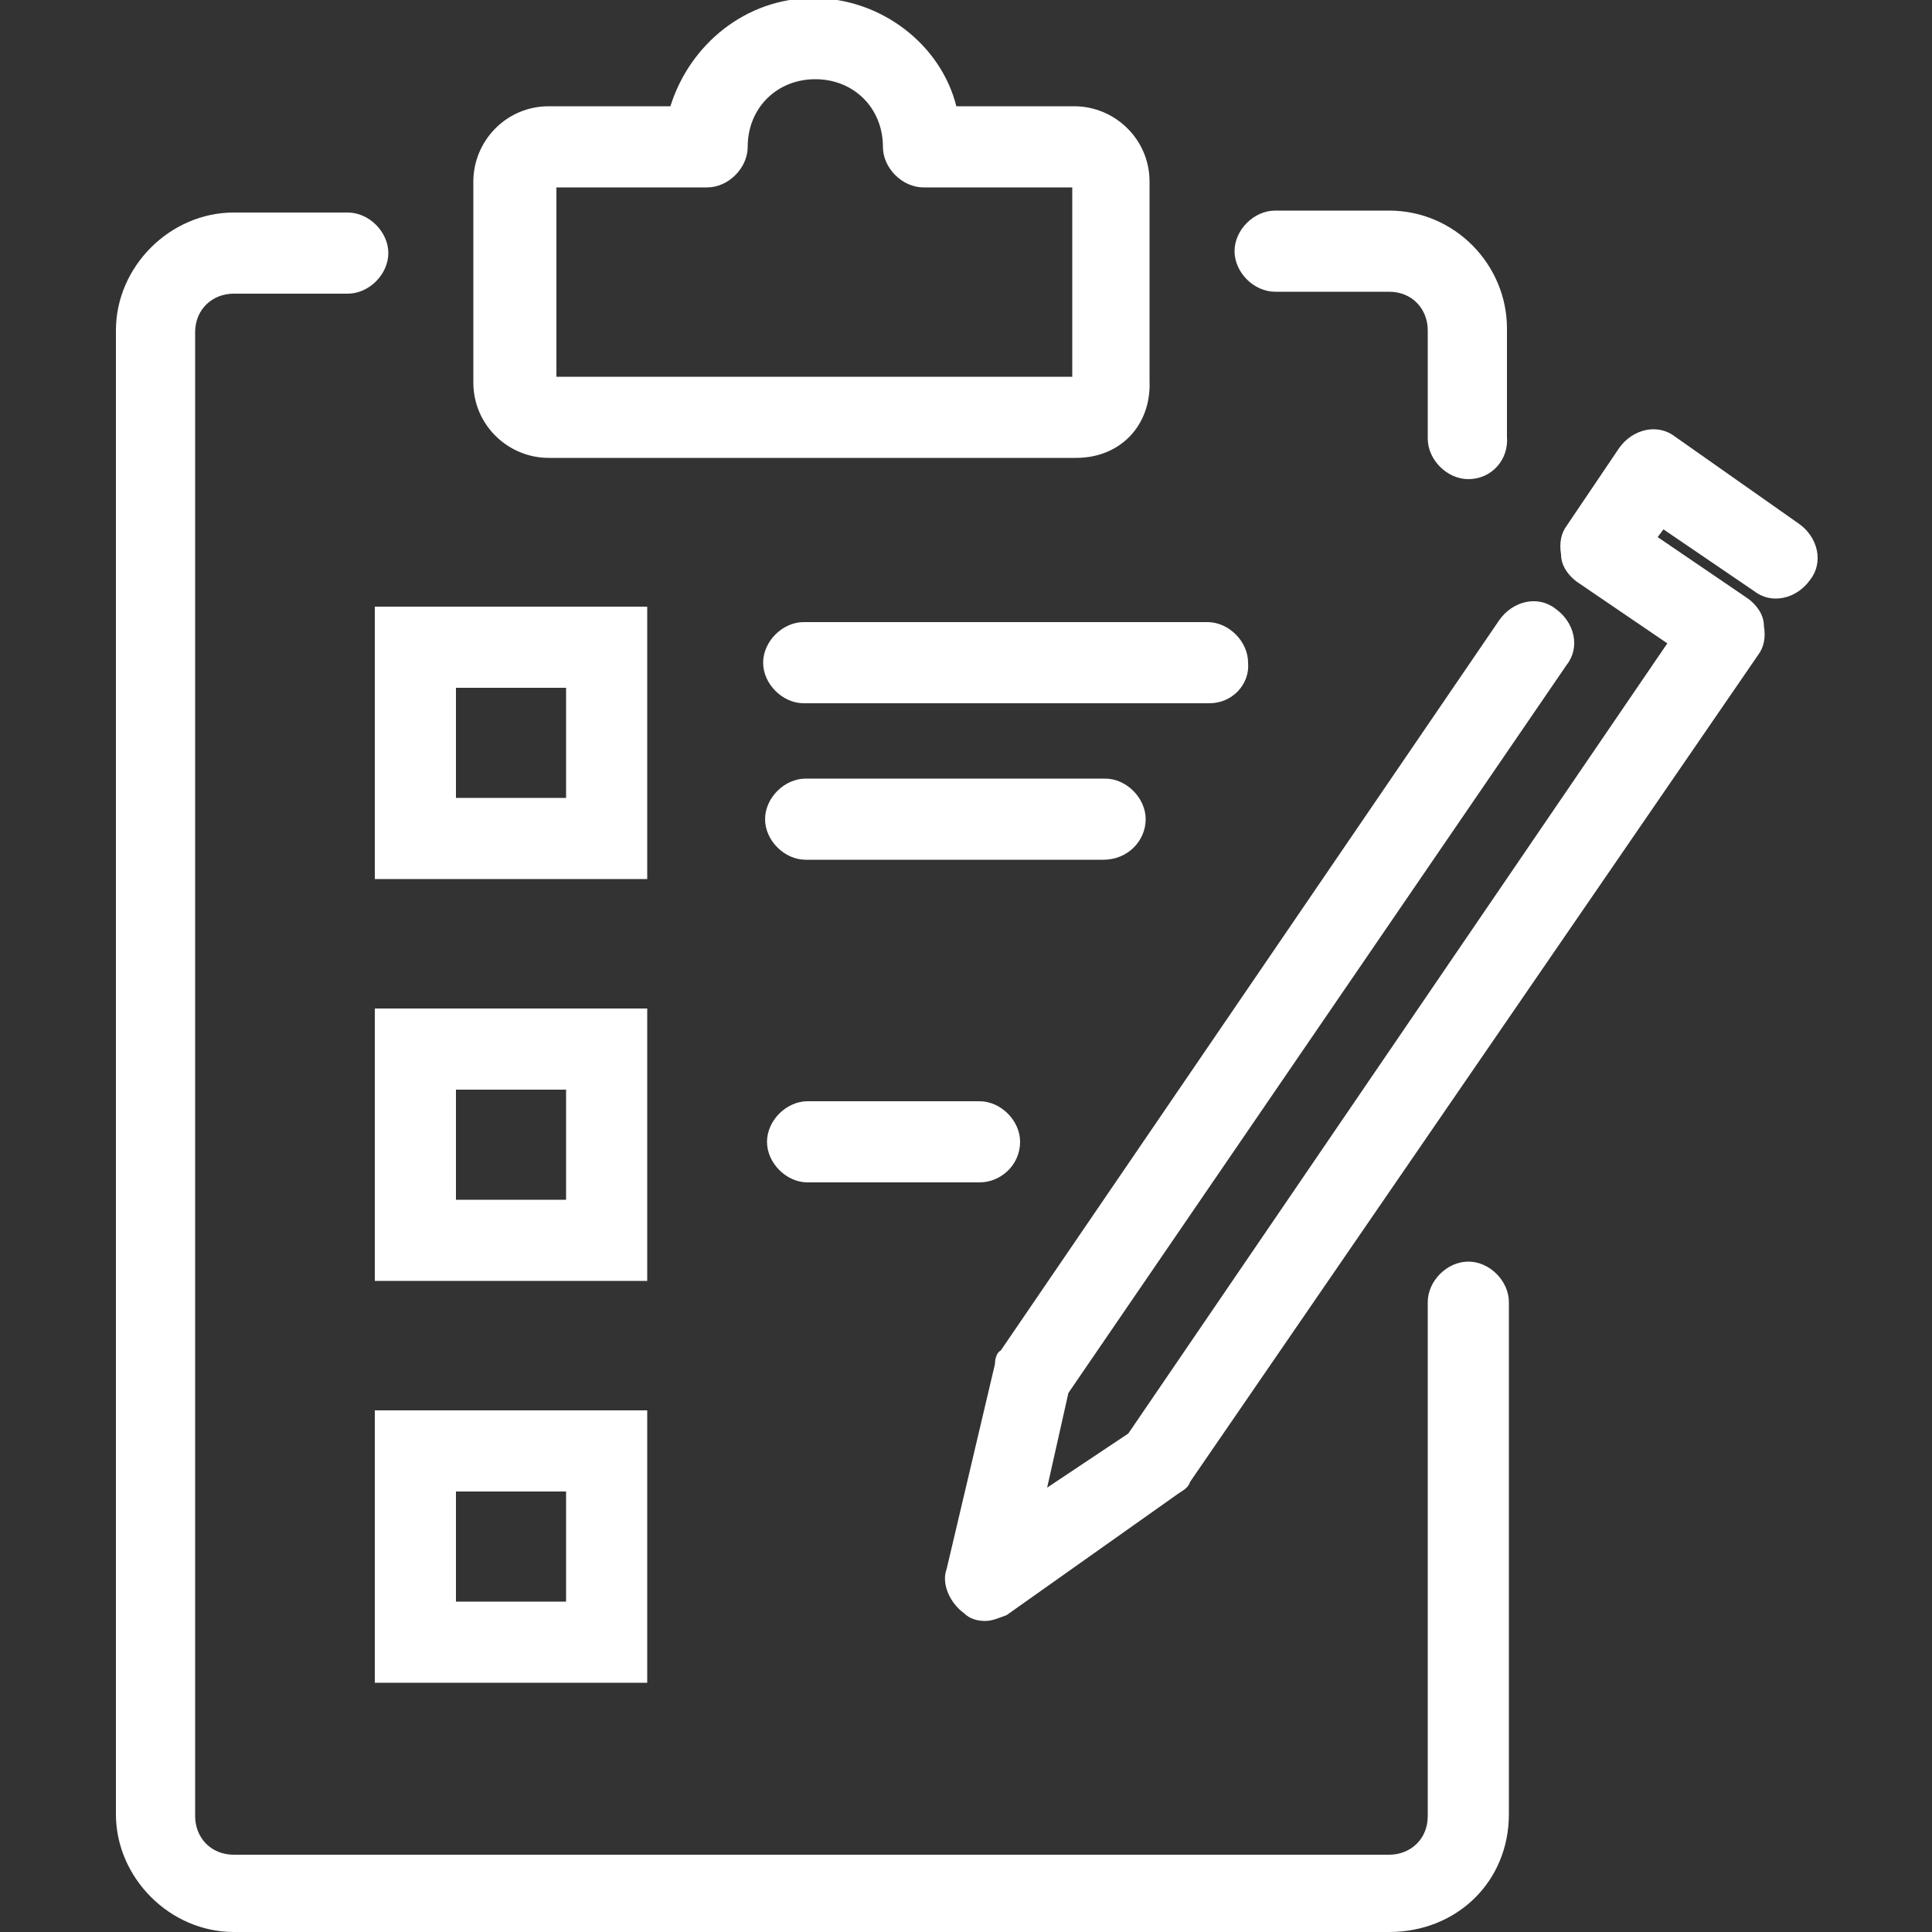 <svg xmlns="http://www.w3.org/2000/svg" xmlns:xlink="http://www.w3.org/1999/xlink" id="Livello_1" x="0px" y="0px" viewBox="0 0 100 100" style="enable-background:new 0 0 100 100;" xml:space="preserve"><rect x="0" y="0" width="100" height="100" fill="#333333" stroke="none"/><style type="text/css">	.st0{fill:#FFFFFF;}</style><g>	<g>		<g>			<path class="st0" d="M71.9,100H12.1C8.8,100,6,97.2,6,93.9V17.1c0-3.3,2.8-6.1,6.1-6.1H18c1.1,0,2.1,1,2.1,2.1s-1,2.1-2.1,2.1    h-5.9c-1.1,0-2,0.8-2,2v76.8c0,1.1,0.8,2,2,2h59.8c1.1,0,2-0.8,2-2V67.4c0-1.1,1-2.1,2.1-2.1s2.1,1,2.1,2.1v26.5    C78.1,97.4,75.4,100,71.9,100z"></path>		</g>	</g>	<path class="st0" d="M76,24.8c-1.1,0-2.1-1-2.1-2.1v-5.6c0-1.1-0.8-2-2-2h-5.9c-1.1,0-2.1-1-2.1-2.1s1-2.1,2.1-2.1h5.9  c3.4,0,6.1,2.8,6.1,6.1v5.6C78.1,23.8,77.2,24.8,76,24.8z"></path>	<path class="st0" d="M55.7,23.7H28.4c-2.1,0-3.9-1.7-3.9-3.9V9.4c0-2.1,1.7-3.9,3.9-3.9h6.3c1-3.2,3.9-5.6,7.4-5.6  c3.5,0,6.6,2.4,7.4,5.6h6.1c2.1,0,3.9,1.7,3.9,3.9v10.3C59.6,22,58,23.7,55.7,23.7z M28.8,19.5h26.7V9.7h-7.7c-1.1,0-2.1-1-2.1-2.1  c0-2-1.5-3.5-3.5-3.5s-3.5,1.5-3.5,3.5c0,1.1-1,2.1-2.1,2.1h-7.8L28.8,19.5L28.8,19.5z"></path>	<path class="st0" d="M33.5,66.3H19.4V52.2h14.1V66.3z M23.6,62.1h5.7v-5.7h-5.7V62.1z"></path>	<path class="st0" d="M50.7,61.2h-8.9c-1.1,0-2.1-1-2.1-2.1s1-2.1,2.1-2.1h8.9c1.1,0,2.1,1,2.1,2.1C52.8,60.3,51.8,61.2,50.7,61.2z"></path>	<path class="st0" d="M33.5,87.1H19.4V73h14.1V87.1z M23.6,82.9h5.7v-5.7h-5.7V82.9z"></path>	<path class="st0" d="M33.5,45.5H19.4V31.4h14.1V45.5z M23.6,41.3h5.7v-5.7h-5.7V41.3z"></path>	<path class="st0" d="M62.6,36.4H41.6c-1.1,0-2.1-1-2.1-2.1c0-1.1,1-2.1,2.1-2.1h20.9c1.1,0,2.1,1,2.1,2.1  C64.7,35.4,63.8,36.4,62.6,36.4z"></path>	<path class="st0" d="M57.1,44.5H41.7c-1.1,0-2.1-1-2.1-2.1s1-2.1,2.1-2.1h15.5c1.1,0,2.1,1,2.1,2.1S58.4,44.5,57.1,44.5z"></path>	<path class="st0" d="M51,83.9c-0.4,0-0.8-0.1-1.1-0.4C49.2,83,48.7,82,49,81.2l2.5-10.6c0-0.3,0.1-0.6,0.3-0.7l25.8-37.8  c0.7-1,2-1.3,2.9-0.6c1,0.7,1.3,2,0.6,2.9L55.3,72.1L54.2,77l4.2-2.8l27.9-40.9l-4.7-3.2c-0.4-0.3-0.8-0.8-0.8-1.4  c-0.1-0.6,0-1.1,0.3-1.5l2.7-4c0.7-1,2-1.3,2.9-0.6l6.4,4.5c1,0.7,1.3,2,0.6,2.9c-0.7,1-2,1.3-2.9,0.6l-4.7-3.2l-0.3,0.4l4.7,3.2  c0.4,0.3,0.8,0.8,0.8,1.4c0.1,0.6,0,1.1-0.3,1.5L61.6,76.7c-0.1,0.3-0.3,0.4-0.6,0.6l-8.9,6.3C51.8,83.7,51.4,83.9,51,83.9z"></path></g></svg>